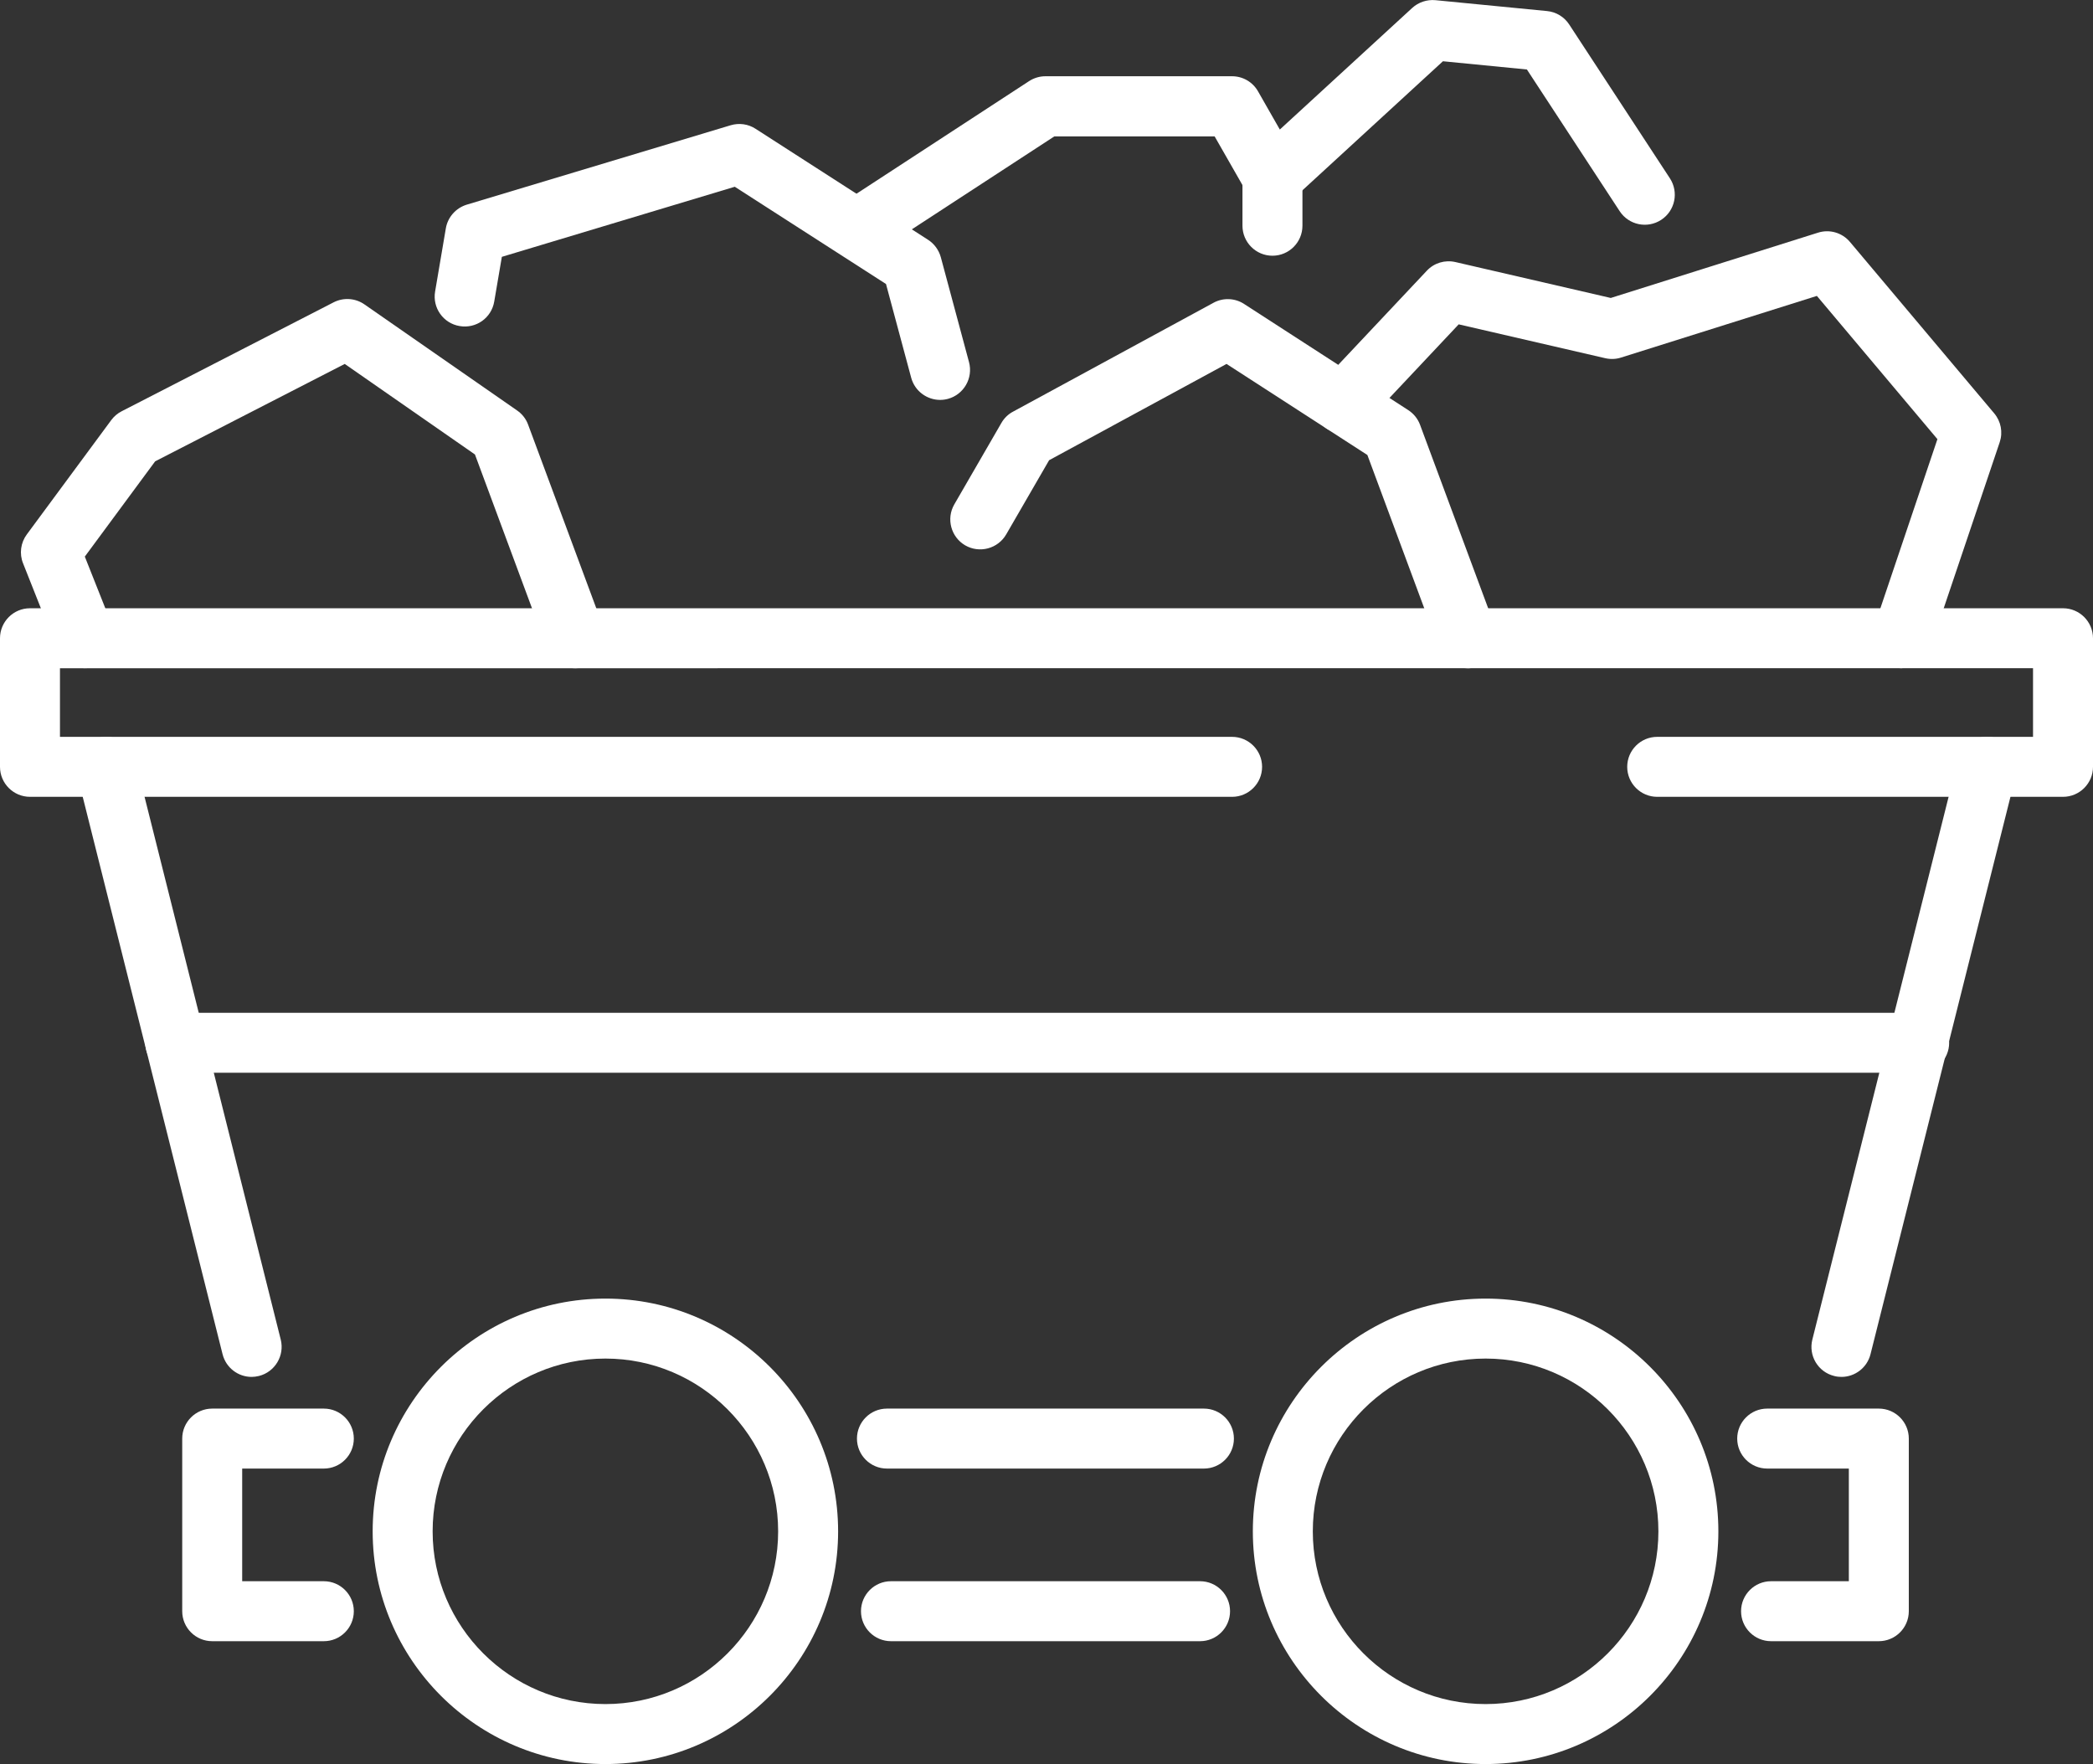 <?xml version="1.0" encoding="UTF-8"?><svg id="_ÎÓÈ_1" xmlns="http://www.w3.org/2000/svg" viewBox="0 0 244.31 205.91"><rect x="0" y="0" width="244.31" height="205.91" fill="#333333" stroke="none"/><defs><style>.cls-1{fill:#fff;stroke-width:0px;}</style></defs><path class="cls-1" d="m214.95,160.72c-.28,0-.57-.03-.86-.11-1.88-.47-3.01-2.37-2.54-4.25l17-67.71c.47-1.88,2.37-3.02,4.25-2.54,1.88.47,3.01,2.37,2.54,4.25l-17,67.71c-.4,1.59-1.83,2.65-3.39,2.65Z"/><path class="cls-1" d="m29.37,160.72c-1.57,0-2.99-1.06-3.39-2.65L8.99,90.36c-.47-1.88.67-3.78,2.54-4.25,1.87-.47,3.78.67,4.25,2.54l16.99,67.71c.47,1.87-.67,3.78-2.54,4.25-.29.07-.57.11-.85.11Z"/><path class="cls-1" d="m140.08,191.57h-36.08c-1.93,0-3.5-1.57-3.5-3.5s1.57-3.5,3.5-3.5h36.08c1.93,0,3.5,1.57,3.5,3.5s-1.57,3.5-3.5,3.5Z"/><path class="cls-1" d="m140.53,171.42h-37c-1.93,0-3.5-1.57-3.5-3.5s1.57-3.5,3.5-3.5h37c1.93,0,3.5,1.57,3.5,3.5s-1.57,3.5-3.5,3.5Z"/><path class="cls-1" d="m219.31,191.57h-12.58c-1.93,0-3.5-1.57-3.5-3.5s1.57-3.5,3.5-3.5h9.08v-13.15h-9.53c-1.93,0-3.5-1.57-3.5-3.5s1.57-3.5,3.5-3.5h13.03c1.93,0,3.5,1.57,3.5,3.5v20.15c0,1.93-1.57,3.5-3.5,3.5Z"/><path class="cls-1" d="m37.8,191.57h-13.03c-1.93,0-3.5-1.57-3.5-3.5v-20.15c0-1.93,1.57-3.5,3.5-3.5h13.03c1.93,0,3.5,1.57,3.5,3.5s-1.57,3.5-3.5,3.5h-9.53v13.15h9.53c1.93,0,3.5,1.57,3.5,3.5s-1.57,3.5-3.5,3.5Z"/><path class="cls-1" d="m70.67,205.91c-14.98,0-27.17-12.19-27.17-27.16s12.19-27.17,27.17-27.17,27.16,12.19,27.16,27.17-12.19,27.16-27.16,27.16Zm0-47.33c-11.12,0-20.17,9.05-20.17,20.17s9.05,20.16,20.17,20.16,20.16-9.05,20.16-20.16-9.05-20.17-20.16-20.17Z"/><path class="cls-1" d="m173.41,205.91c-14.98,0-27.17-12.19-27.17-27.16s12.19-27.17,27.17-27.17,27.17,12.19,27.17,27.17-12.19,27.16-27.17,27.16Zm0-47.33c-11.12,0-20.17,9.05-20.17,20.17s9.05,20.16,20.17,20.16,20.17-9.05,20.17-20.16-9.05-20.17-20.17-20.17Z"/><path class="cls-1" d="m67.13,78c-1.42,0-2.76-.87-3.28-2.28l-8.41-22.67-15.2-10.57-22.13,11.37-8.21,11.12,3.27,8.24c.71,1.8-.17,3.83-1.96,4.54-1.8.71-3.83-.17-4.54-1.96l-3.98-10.04c-.45-1.12-.28-2.4.44-3.37l9.86-13.35c.32-.43.74-.79,1.22-1.03l24.73-12.71c1.15-.59,2.54-.5,3.6.24l17.83,12.39c.59.41,1.04.99,1.28,1.66l8.8,23.7c.67,1.81-.25,3.83-2.06,4.5-.4.15-.81.22-1.22.22Z"/><path class="cls-1" d="m171.28,78c-1.42,0-2.76-.87-3.28-2.28l-8.39-22.61-16.44-10.63-20.71,11.24-5.01,8.66c-.97,1.67-3.11,2.24-4.78,1.28-1.67-.97-2.24-3.11-1.28-4.78l5.5-9.51c.32-.56.79-1.02,1.36-1.32l23.4-12.71c1.12-.61,2.5-.56,3.57.14l19.16,12.39c.63.41,1.12,1.01,1.38,1.72l8.8,23.7c.67,1.81-.25,3.83-2.06,4.5-.4.15-.81.22-1.22.22Z"/><path class="cls-1" d="m109.74,46.68c-1.54,0-2.96-1.03-3.38-2.59l-2.94-10.94-17.65-11.35-27.19,8.18-.89,5.22c-.32,1.91-2.12,3.19-4.04,2.86-1.91-.32-3.19-2.13-2.86-4.04l1.25-7.36c.22-1.31,1.17-2.38,2.44-2.77l30.81-9.27c.98-.29,2.04-.15,2.9.41l20.14,12.96c.73.47,1.26,1.2,1.49,2.04l3.29,12.24c.5,1.87-.61,3.79-2.47,4.29-.3.08-.61.12-.91.12Z"/><path class="cls-1" d="m222.01,78c-.37,0-.75-.06-1.12-.18-1.83-.62-2.82-2.6-2.2-4.44l7.46-22.12-14.07-16.72-22.87,7.2c-.59.19-1.23.21-1.84.07l-17.1-3.95-10.95,11.64c-1.32,1.41-3.54,1.48-4.95.15-1.41-1.32-1.48-3.54-.15-4.95l12.33-13.1c.85-.91,2.12-1.29,3.34-1.01l18.13,4.19,24.19-7.62c1.35-.43,2.82,0,3.73,1.08l16.84,20.01c.79.94,1.03,2.21.64,3.37l-8.09,23.99c-.49,1.46-1.86,2.38-3.32,2.38Z"/><path class="cls-1" d="m100.65,29.85c-1.14,0-2.26-.56-2.93-1.59-1.06-1.62-.6-3.79,1.02-4.84l21.38-13.95c.57-.37,1.23-.57,1.91-.57h21.78c1.26,0,2.42.67,3.04,1.77l2.54,4.45,15.45-14.19c.73-.67,1.72-1,2.71-.91l13.03,1.27c1.06.1,2.01.68,2.59,1.57l11.75,17.95c1.06,1.62.61,3.79-1.01,4.85-1.62,1.06-3.79.61-4.85-1.01l-10.83-16.54-9.8-.96-17.53,16.1c-.78.72-1.86,1.05-2.91.88-1.05-.16-1.97-.8-2.5-1.72l-3.71-6.49h-18.71l-20.51,13.38c-.59.39-1.25.57-1.91.57Z"/><path class="cls-1" d="m240.81,93.01h-47.37c-1.93,0-3.5-1.57-3.5-3.5s1.57-3.5,3.5-3.5h43.87v-8.01H7v8.01h136.82c1.93,0,3.5,1.57,3.5,3.5s-1.57,3.5-3.5,3.5H3.5c-1.93,0-3.5-1.57-3.5-3.5v-15.01c0-1.93,1.57-3.5,3.5-3.5h237.31c1.93,0,3.5,1.57,3.5,3.5v15.01c0,1.93-1.57,3.5-3.5,3.5Z"/><path class="cls-1" d="m148.53,29.85c-1.93,0-3.5-1.57-3.5-3.5v-5.69c0-1.93,1.57-3.5,3.5-3.5s3.5,1.57,3.5,3.5v5.69c0,1.93-1.57,3.5-3.5,3.5Z"/><path class="cls-1" d="m224.03,125.22H20.46c-1.93,0-3.5-1.57-3.5-3.5s1.57-3.5,3.5-3.5h203.56c1.93,0,3.5,1.57,3.5,3.5s-1.57,3.5-3.5,3.5Z"/></svg>
